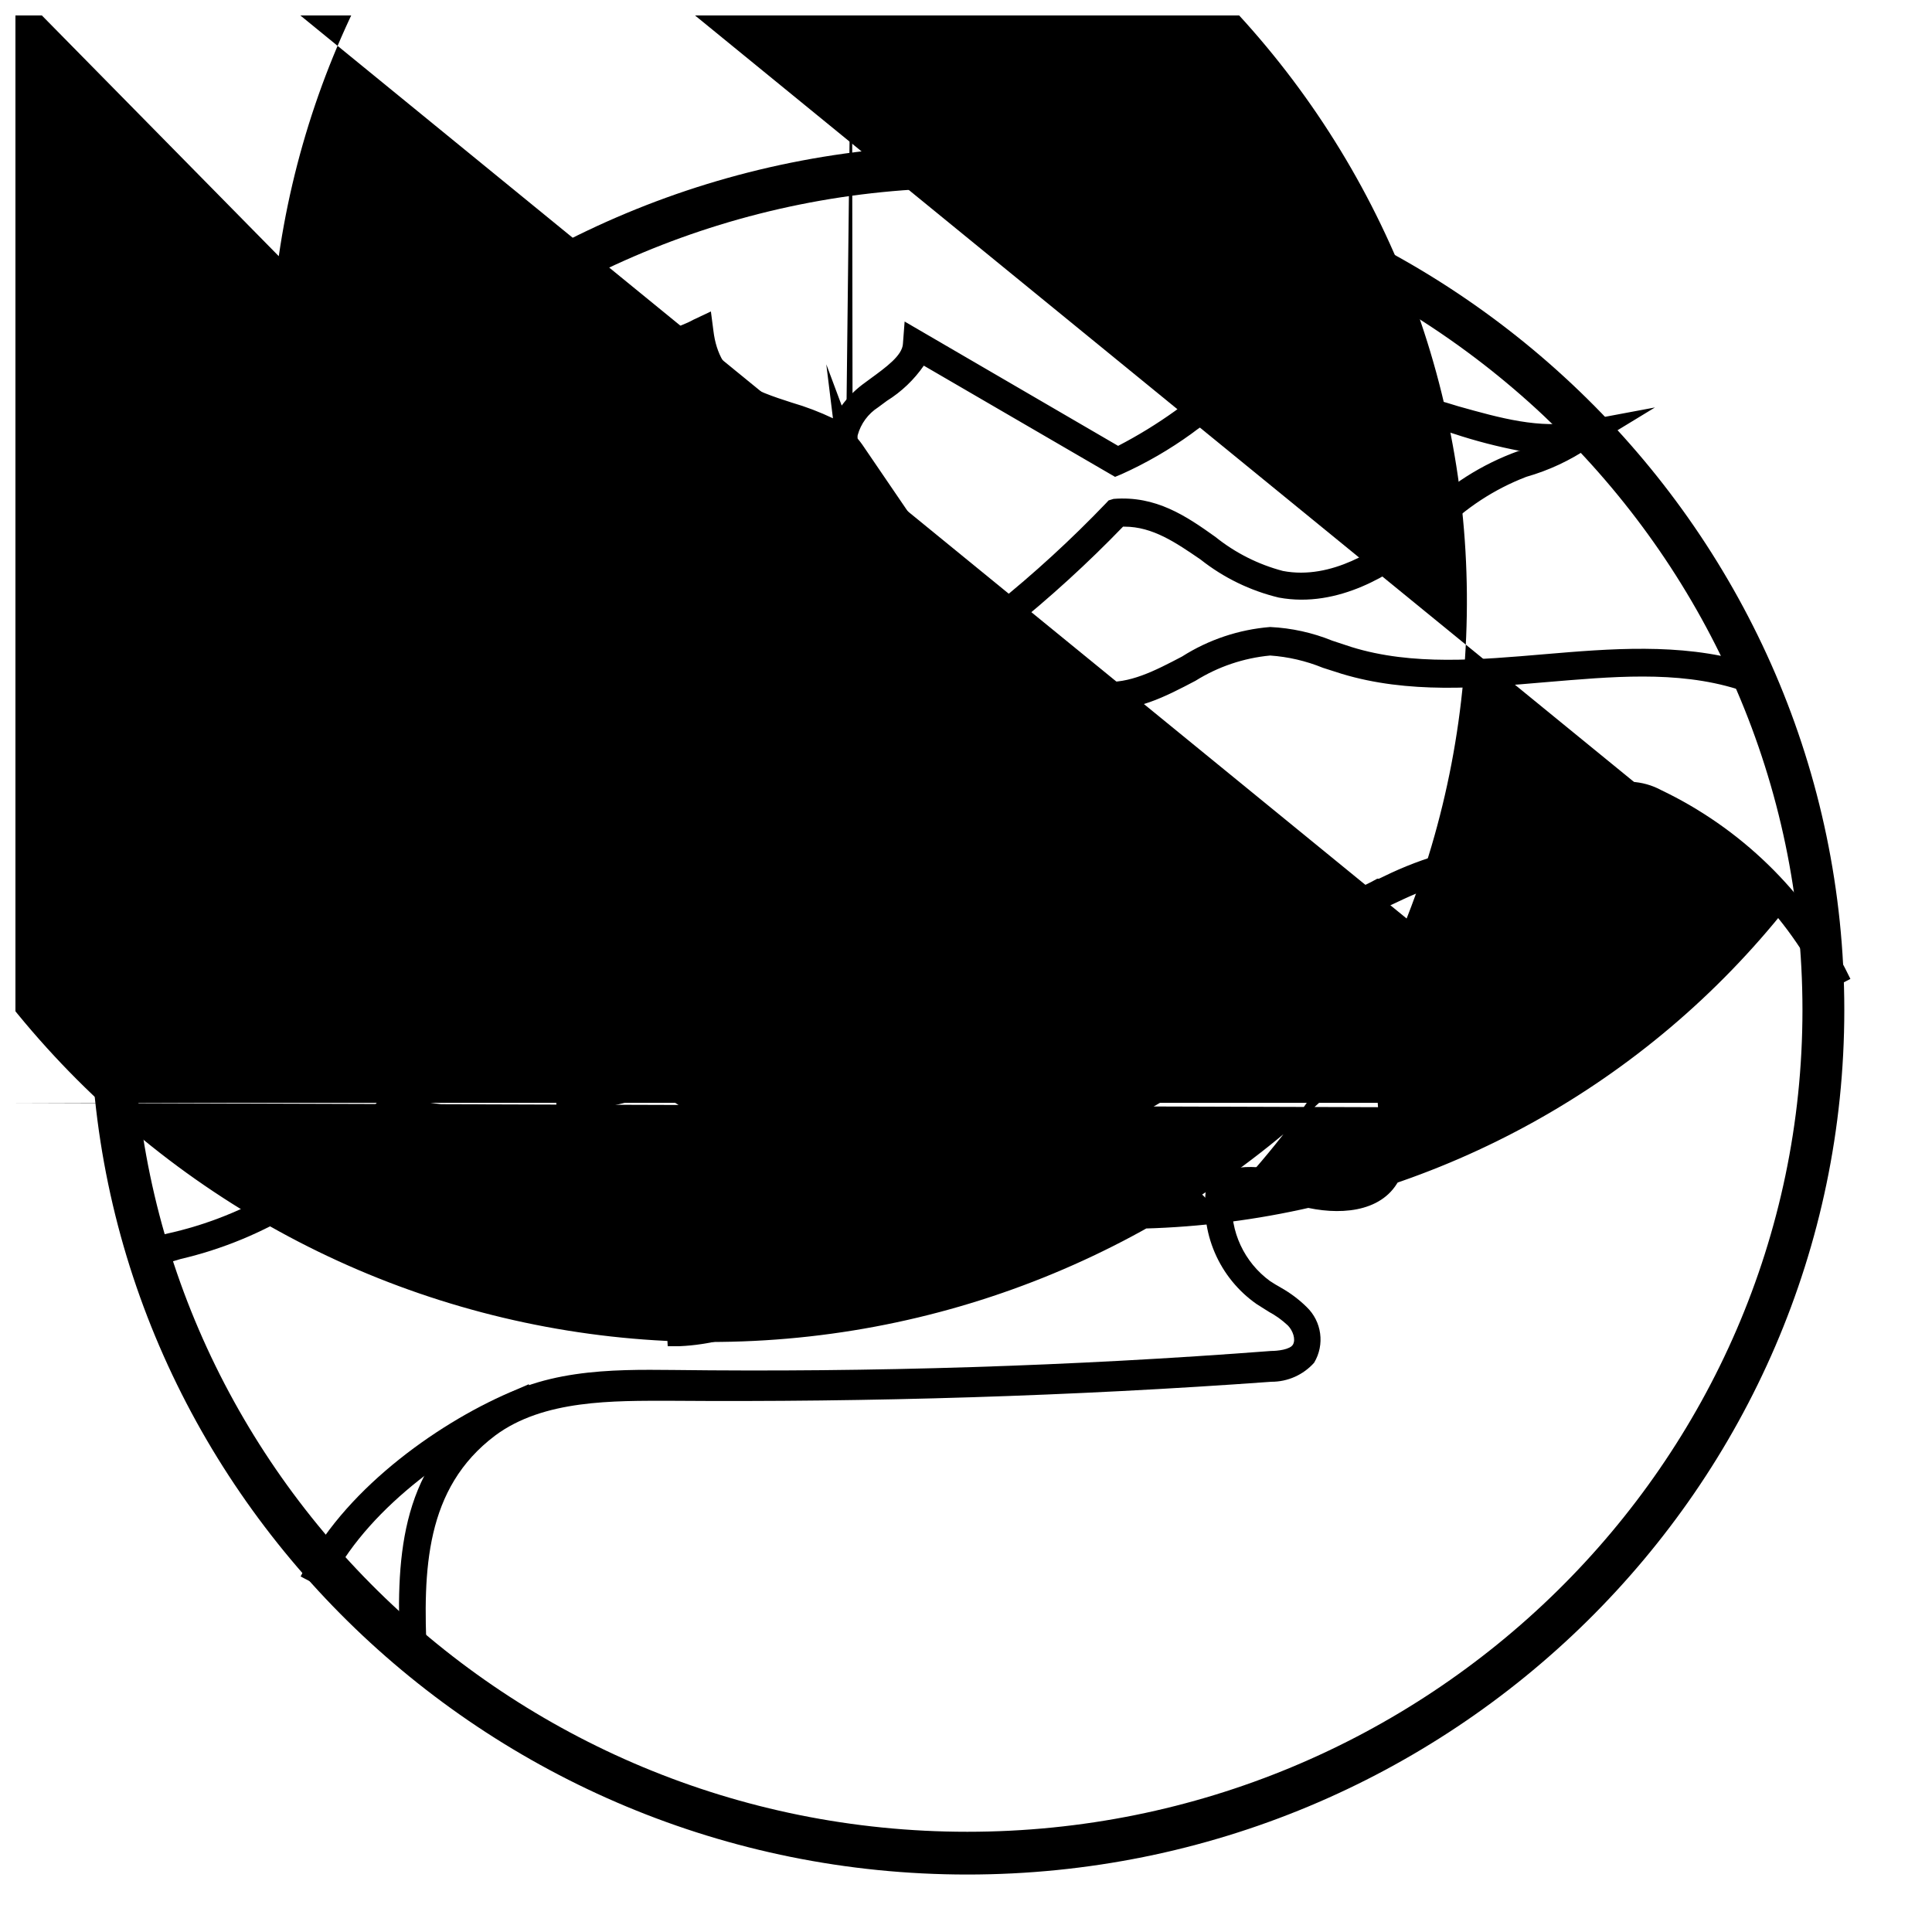 <?xml version="1.0" encoding="UTF-8"?>
<!-- Uploaded to: ICON Repo, www.iconrepo.com, Generator: ICON Repo Mixer Tools -->
<svg width="800px" height="800px" version="1.1" viewBox="144 144 512 512" xmlns="http://www.w3.org/2000/svg">
 <defs>
  <clipPath id="b">
   <path d="m172 148.09h205v243.91h-205z"/>
  </clipPath>
  <clipPath id="a">
   <path d="m148.09 148.09h482.91v435.91h-482.91z"/>
  </clipPath>
 </defs>
 <path d="m400.35 637.64c-126.3 0-229.23-101.62-229.23-226.01s102.93-226.01 229.23-226.01c126.3 0 229.29 101.36 229.29 226.01 0 124.64-102.88 226.01-229.29 226.01zm0-446.98c-123.64 0-224.2 99.098-224.2 220.97 0 121.87 100.76 220.97 224.2 220.97 123.43-0.004 224.25-99.152 224.25-220.97 0-121.82-100.61-220.97-224.25-220.97z"/>
 <path d="m400.35 640.16c-127.82 0-231.75-102.52-231.75-228.53 0-126 103.94-228.28 231.75-228.28 127.82 0 231.75 102.48 231.75 228.53 0 126.05-103.94 228.28-231.75 228.28zm-226.71-228.53c0 123.23 101.72 223.49 226.71 223.49 125 0 226.71-100.26 226.71-223.49 0 123.23-101.72 223.49-226.71 223.49-125 0-226.71-100.26-226.71-223.49zm226.71-218.2c-122.22 0-221.68 97.992-221.68 218.45s99.453 218.45 221.68 218.45c122.22 0 221.68-98.043 221.68-218.45 0-120.41-99.402-218.45-221.68-218.45z"/>
 <path d="m400.35 638.25c-126.76 0-229.89-101.67-229.89-226.71s103.13-226.71 229.89-226.71c126.76 0 229.89 101.82 229.89 226.82 0 125-103.13 226.61-229.89 226.61zm0-452.02c-125.95 0-228.63 101.11-228.63 225.41 0 124.29 102.57 225.15 228.63 225.15 126.05 0 228.63-100.76 228.63-225.15s-102.57-225.41-228.63-225.41zm0 446.98c-123.99 0-224.85-99.402-224.85-221.68 0-122.27 100.76-221.68 224.85-221.68 124.09 0 224.85 99.402 224.85 221.68 0 122.27-100.86 221.68-224.85 221.68zm0-441.94c-123.28 0-223.59 98.848-223.59 220.37s100.31 220.11 223.59 220.11 223.59-98.645 223.59-220.11-100.31-220.37-223.59-220.37z"/>
 <path d="m400.35 640.77c-128.12 0-232.41-102.78-232.41-229.13s104.29-229.18 232.41-229.18c128.12 0 232.41 102.78 232.41 229.18s-104.24 229.13-232.41 229.13zm0-446.98c-121.87 0-221.07 97.738-221.07 217.85s99.199 217.8 221.07 217.8c121.87 0 221.32-97.688 221.32-217.8s-99.402-217.85-221.32-217.85z"/>
 <path d="m203.21 391.03c-10.34-0.5-20.539-2.609-30.23-6.246l0.305-1.211c9.535 3.652 19.578 5.793 29.773 6.348 10.164 0.398 20.031-3.473 27.207-10.68l0.301-0.301h0.352l0.004-0.004c43.02 13.344 89.73 7.176 127.82-16.875l0.605-0.402 0.301 0.656c1.812 3.578 5.844 4.637 10.078 5.742h-0.004c1.918 0.465 3.801 1.051 5.644 1.762l-0.504 1.16c-1.66-0.688-3.359-1.277-5.09-1.766-4.133-0.477-7.914-2.555-10.527-5.793-38.184 23.898-84.867 30.023-127.92 16.777-7.453 7.371-17.641 11.301-28.113 10.832z"/>
 <path d="m203.21 393.55c-10.602-0.488-21.059-2.648-30.984-6.398l-2.418-0.754 1.965-5.996 2.418 0.754c9.297 3.527 19.09 5.582 29.02 6.098 9.535 0.359 18.781-3.297 25.492-10.078l1.109-1.211h1.812v0.004c42.371 13.211 88.406 7.188 125.95-16.477l2.973-1.863 1.562 3.074c1.309 2.621 4.586 3.477 8.414 4.484v-0.004c2.059 0.465 4.082 1.086 6.043 1.867l2.316 1.008-2.469 5.793-2.316-1.008c-1.641-0.637-3.324-1.16-5.035-1.562-3.891-0.684-7.519-2.426-10.48-5.039-38.027 23.008-83.988 28.934-126.61 16.324-7.801 7.25-18.117 11.188-28.766 10.984z"/>
 <g clip-path="url(#b)">
  <path d="m203.21 391.64c-10.34-0.492-20.539-2.602-30.23-6.25h-0.605l0.754-2.418h0.609c9.484 3.606 19.484 5.684 29.625 6.148 10.039 0.43 19.797-3.371 26.902-10.48l0.555-0.605h0.754c42.84 13.285 89.348 7.133 127.26-16.824l1.211-0.707 0.605 1.211c1.715 3.375 5.594 4.383 9.672 5.441v-0.004c1.965 0.438 3.887 1.047 5.742 1.816h0.555l-0.957 2.367h-0.605c-1.844-0.645-3.727-1.168-5.641-1.562-4.086-0.496-7.848-2.465-10.582-5.543-38.148 23.629-84.621 29.703-127.56 16.676-7.523 7.219-17.645 11.086-28.062 10.734zm-29.574-7.258c9.438 3.512 19.363 5.535 29.422 5.996v0.656-0.656c-10.059-0.461-19.984-2.484-29.422-5.996zm29.574 5.996m27.66-10.883m142.43-10.078 1.359 0.504zm-6.297-1.715 2.672 0.707h0.402l-0.305-242.28zm-7.809-5.391-6.195 3.777 5.644-3.375 0.504-0.352 0.25 0.402z"/>
 </g>
 <path d="m203.21 394.16c-10.672-0.461-21.199-2.621-31.188-6.398l-2.973-0.957 2.168-6.953 3.023 0.957c9.223 3.527 18.953 5.57 28.816 6.043 9.375 0.457 18.508-3.031 25.191-9.621l1.613-1.812 2.316 0.754c42.125 12.875 87.773 6.731 125-16.828l3.578-2.215 1.863 3.727c1.16 2.316 4.332 3.176 8.012 4.082h-0.004c2.082 0.488 4.121 1.145 6.098 1.965l2.922 1.211-2.973 6.953-2.871-1.211c-1.641-0.645-3.324-1.164-5.039-1.562-3.836-0.668-7.441-2.297-10.48-4.734-38.016 22.781-83.816 28.66-126.36 16.223-7.922 6.949-18.176 10.656-28.715 10.379z"/>
 <path d="m253.09 582.43c-1.16-24.031-0.453-46.855 19.852-62.121 14.008-10.48 33.504-10.078 49.223-10.078 52.801 0.605 106.15-1.008 158.8-5.039v0.004c2.988 0.207 5.922-0.875 8.062-2.973 1.621-3.051 0.957-6.812-1.613-9.121-1.738-1.629-3.688-3.016-5.793-4.129-1.059-0.656-2.117-1.258-3.125-1.965-4.394-3.078-7.84-7.32-9.953-12.254-2.109-4.934-2.797-10.355-1.988-15.66v-0.148c6.348-3.879 14.309-1.762 21.363 0l2.066 0.555c7.707 2.016 17.129 1.812 20.605-4.684v-0.004c1.16-2.629 1.68-5.496 1.512-8.363v-9.219c-0.68-9.98 0.172-20.004 2.516-29.727 7.152-23.73 30.23-37.938 53.555-50.383l0.004 0.004c2.434-1.609 5.246-2.566 8.16-2.773 2.258 0.148 4.457 0.785 6.449 1.867 20.309 9.75 36.895 25.84 47.258 45.844l-1.109 0.555c-10.215-19.797-26.613-35.719-46.703-45.34-1.816-0.992-3.832-1.559-5.894-1.664-2.59 0.215-5.086 1.082-7.254 2.519-22.977 12.344-46.102 26.398-53.203 49.676-2.309 9.59-3.141 19.477-2.469 29.32v9.27c0.23 3.082-0.27 6.172-1.461 9.02-3.828 7.106-13.855 7.406-22.016 5.039l-2.117-0.555c-7.004-1.863-14.258-3.777-20.152-0.402-0.703 5.031-0.004 10.16 2.023 14.816 2.027 4.66 5.301 8.668 9.465 11.582 0.984 0.695 2.012 1.336 3.07 1.914 2.191 1.203 4.223 2.676 6.047 4.383 3.004 2.738 3.715 7.191 1.715 10.73-2.356 2.422-5.648 3.695-9.02 3.477-52.598 3.828-105.8 5.492-158.85 5.039-15.566 0-34.812-0.402-48.465 10.078-19.75 14.508-20.406 37.18-19.297 60.809z"/>
 <path d="m250.67 585.05v-2.519c-1.16-24.738-0.453-48.215 20.859-64.234 14.711-11.035 34.66-10.781 50.785-10.578 52.648 0.605 105.8-1.008 158.55-5.039 2.621 0 5.039-0.555 6.246-1.914 1.211-1.359 0-4.281-1.41-5.894h-0.004c-1.504-1.461-3.199-2.715-5.035-3.731-1.109-0.656-2.215-1.309-3.273-2.066h-0.004c-4.762-3.336-8.5-7.926-10.805-13.266-2.305-5.336-3.082-11.207-2.242-16.961v-1.16l1.059-0.906c7.457-4.535 16.324-2.215 23.426-0.352l2.168 0.605c6.449 1.664 15.113 1.762 17.734-3.426h-0.004c0.938-2.301 1.348-4.777 1.211-7.258v-8.816c-0.707-10.336 0.191-20.719 2.672-30.781 7.406-24.688 31.086-39.195 54.715-51.941h-0.004c2.731-1.73 5.848-2.75 9.07-2.973 2.68 0.113 5.301 0.836 7.656 2.113 20.809 9.984 37.805 26.465 48.418 46.957l1.109 2.215-5.594 2.922-1.262-2.266c-9.949-19.211-25.859-34.676-45.34-44.082-1.555-0.855-3.273-1.371-5.039-1.512-2.195 0.234-4.305 0.996-6.148 2.215-22.52 12.09-44.988 25.797-51.742 48.215h0.004c-2.297 9.305-3.164 18.902-2.57 28.465v9.32c0.172 3.469-0.5 6.93-1.965 10.078-4.484 8.363-15.77 8.867-24.836 6.551l-2.168-0.555c-5.414-2.231-11.406-2.652-17.078-1.211-0.363 4.406 0.445 8.832 2.336 12.832 1.895 3.996 4.805 7.426 8.445 9.941 0.957 0.656 1.965 1.258 2.922 1.812 2.398 1.277 4.606 2.887 6.547 4.785 3.879 3.617 4.719 9.445 2.016 14.008-2.809 2.996-6.777 4.633-10.883 4.484-52.75 3.828-106.3 5.492-159.1 5.039-15.113 0-33.906-0.402-46.906 9.32-18.844 14.156-19.445 35.922-18.34 58.895v2.519z"/>
 <g clip-path="url(#a)">
  <path d="m252.48 583.08v-0.656c-1.109-24.184-0.453-47.207 20.152-62.625 14.207-10.629 33.855-10.43 49.625-10.078 52.699 0.656 106.15-1.008 158.75-5.039v0.008c2.805 0.191 5.562-0.793 7.606-2.723 1.477-2.797 0.828-6.242-1.559-8.312-1.703-1.578-3.598-2.934-5.644-4.031l-3.176-2.016c-4.488-3.144-8.016-7.477-10.176-12.516-2.164-5.035-2.879-10.578-2.066-16v-0.605l0.504-0.301c6.551-3.981 14.609-1.863 21.715 0l2.168 0.555c7.457 1.914 16.574 1.812 20.152-4.383 1.109-2.535 1.59-5.301 1.41-8.062v-8.918-0.301c-0.699-10.043 0.148-20.137 2.519-29.926 7.203-23.93 30.582-38.238 53.855-50.785 2.41-1.535 5.16-2.453 8.012-2.668 2.398 0.16 4.734 0.832 6.852 1.965 20.406 9.824 37.074 25.996 47.508 46.098l0.301 0.555-2.215 1.16-0.301-0.555c-10.172-19.641-26.457-35.434-46.402-44.992-1.773-0.961-3.731-1.543-5.742-1.711-2.519 0.219-4.945 1.066-7.055 2.469-22.824 12.293-45.695 26.25-52.648 49.324v-0.004c-2.289 9.527-3.106 19.348-2.418 29.121v0.301 8.969c0.215 3.188-0.371 6.375-1.711 9.27-3.981 7.457-14.359 7.758-22.723 5.594l-2.117-0.555c-6.801-1.762-13.805-3.629-19.348-0.605h0.004c-0.645 4.879 0.066 9.84 2.047 14.344 1.98 4.504 5.156 8.379 9.188 11.199 0.957 0.656 1.914 1.211 3.023 1.863v0.004c2.231 1.223 4.297 2.731 6.144 4.481 3.246 2.91 4.059 7.668 1.965 11.488-2.469 2.59-5.949 3.973-9.52 3.777-52.699 3.828-106.15 5.441-158.9 5.039-15.418 0-34.613-0.402-48.113 9.723-19.547 14.711-20.152 37.031-19.094 60.457v0.605zm12.141-53.855c-11.438 14.309-11.84 33-10.73 52.547-1.109-19.547-0.707-38.238 10.73-52.547zm50.984-18.391c-10.035-0.344-20.066 0.879-29.723 3.629 11.805-3.129 24.031-4.356 36.223-3.629zm168.73-5.039c-1.109 0-2.266 0.301-3.375 0.402l-16.426 1.109 16.426-1.512h3.375zm5.039-2.871c-0.613 0.809-1.406 1.465-2.316 1.914 0.91-0.449 1.703-1.105 2.316-1.914zm-2.016-10.078h0.301v0.004c2.09 1.895 3.203 4.641 3.023 7.457 0.285-2.777-0.695-5.535-2.668-7.508zm-20.758-28.215-339.27-344.75c0.273 8.922 4.734 17.195 12.043 22.32l3.074 1.914 2.672 1.613-2.672-1.613c-1.109-0.656-2.117-1.258-3.074-1.914 28.273-28.738 63.613-49.527 102.46-60.277 38.855-10.75 79.855-11.086 118.88-0.969 39.023 10.117 74.699 30.328 103.44 58.602 43.418 42.719 68.09 100.93 68.586 161.84 0.496 60.906-23.223 119.52-65.941 162.94zm23.176-4.281 0.906 0.105h-0.754zm-4.133-1.406 2.168 0.555h0.504-0.504zm27.207-13.098v0.555-0.004c0.086 2.328-0.184 4.656-0.805 6.902 0.621-2.246 0.891-4.574 0.805-6.902 0 0 0.152-0.352 0.152-0.555zm0-9.574v1.16 5.039-5.039l-364.76-1.16zm10.078-43.832-364.76-297.75c-3.316 4.59-5.852 9.699-7.508 15.113-40.488 48.141-60.191 110.39-54.777 173.07 5.414 62.672 35.504 120.62 83.645 161.11 48.145 40.488 110.4 60.191 173.07 54.777 62.672-5.414 120.62-35.504 161.11-83.645 0.375-2.59 0.93-5.148 1.664-7.66 1.688-5.371 4.223-10.438 7.508-15.012zm94.715-8.062-364.76-297.75c4.438 5.394 8.305 11.238 11.535 17.434-37.172 46.832-54.219 106.51-47.387 165.91 6.832 59.402 36.98 113.66 83.812 150.83 46.836 37.176 106.52 54.219 165.92 47.387 59.402-6.828 113.66-36.977 150.83-83.812zm-41.312-29.422c2.191 0.176 4.32 0.809 6.246 1.863 6.184 2.957 12.055 6.516 17.535 10.633-5.481-4.117-11.352-7.676-17.535-10.633-1.934-1.039-4.059-1.676-6.246-1.863zm-6.297 1.914-1.309 0.707c-5.039 2.57-9.574 5.039-14.207 8.012 4.637-2.82 9.422-5.441 14.207-8.012z"/>
 </g>
 <path d="m250.07 585.7v-3.125c-1.16-24.938-0.402-48.617 21.109-64.789 15.113-11.133 35.266-10.883 51.188-10.73 52.445 0.656 105.8-1.008 158.5-5.039 1.664 0 5.039-0.352 5.793-1.715 0.754-1.359 0-3.629-1.359-5.039l-0.004 0.004c-1.512-1.426-3.207-2.644-5.039-3.629l-3.273-2.066c-4.883-3.426-8.711-8.145-11.062-13.625-2.348-5.481-3.125-11.512-2.238-17.406v-1.715l1.512-0.957c7.457-4.535 16.426-2.168 23.629-0.25l2.215 0.605c6.195 1.562 14.41 1.715 17.027-3.125h0.004c0.91-2.199 1.289-4.582 1.109-6.953v-8.816c-0.734-10.406 0.168-20.859 2.668-30.984 7.457-24.887 31.285-39.5 55.016-52.297 2.863-1.742 6.125-2.731 9.473-2.871 2.769 0.141 5.473 0.898 7.91 2.215 20.941 10.023 38.043 26.594 48.719 47.207l1.41 2.82-6.699 3.477-1.461-2.82c-9.93-19.164-25.852-34.559-45.344-43.832-1.434-0.793-3.008-1.309-4.637-1.508-2.074 0.254-4.059 0.996-5.793 2.164-22.371 12.043-44.789 25.695-51.438 47.812-2.219 9.281-3 18.848-2.32 28.363v9.32c0.215 3.609-0.477 7.211-2.016 10.48-4.684 8.715-16.273 9.219-25.594 6.852l-2.117-0.555h0.004c-5.219-2.07-10.938-2.543-16.426-1.359-0.629 8.496 3.184 16.711 10.078 21.715 0.906 0.605 1.863 1.16 2.922 1.762 2.441 1.383 4.695 3.074 6.699 5.039 4.062 3.856 4.898 10.012 2.016 14.812-2.883 3.223-7.012 5.059-11.336 5.039-52.699 3.828-106.25 5.441-159.15 5.039-15.113 0-33.703-0.352-46.551 9.219-18.539 13.957-19.145 35.57-18.086 58.391v3.125z"/>
 <path d="m203.51 343.47c-4.356 0.066-8.605-1.316-12.09-3.93l0.754-1.008c8.16 6.246 19.547 2.672 24.031 0.855 3.223-1.309 6.449-2.922 9.523-4.535 4.449-2.516 9.141-4.574 14.008-6.144 11.285-3.223 23.074-1.16 34.512 0.805h-0.004c7.289 1.461 14.688 2.305 22.117 2.519 7.434-0.23 14.832-1.09 22.117-2.57 11.488-2.168 23.328-4.383 34.711-1.258l4.082 1.309h0.004c2.449 0.902 4.981 1.574 7.555 2.016 6.621 0.234 13.195-1.168 19.145-4.082 2.266-0.906 4.637-1.812 7.004-2.57 10.598-3.371 21.957-3.527 32.648-0.453l3.426 1.109c2.828 1.062 5.769 1.805 8.766 2.219 8.062 0.805 15.113-2.973 22.973-7.004 6.566-4.191 14.051-6.734 21.816-7.406 5.273 0.301 10.465 1.457 15.363 3.426 1.645 0.605 3.324 1.16 5.039 1.664 16.828 5.039 34.914 3.578 52.445 2.066s35.266-3.023 52.395 2.016l-0.352 1.211c-16.676-5.039-34.613-3.426-51.941-1.965-17.332 1.461-35.871 3.074-52.898-2.117l-5.039-1.664v-0.004c-4.816-1.957-9.922-3.098-15.113-3.375-7.512 0.688-14.746 3.156-21.109 7.207-7.457 3.93-15.113 8.012-23.629 7.152-3.098-0.422-6.137-1.18-9.07-2.266l-3.375-1.109c-10.449-3.019-21.559-2.898-31.941 0.352-2.266 0.707-4.637 1.664-6.902 2.519-6.141 2.988-12.922 4.422-19.75 4.184-2.66-0.445-5.273-1.137-7.809-2.066l-4.031-1.309c-11.082-3.074-22.27-0.957-34.16 1.309h0.004c-7.344 1.582-14.812 2.543-22.32 2.871-7.516-0.199-15-1.059-22.367-2.57-11.789-2.016-22.922-3.93-33.906-0.805-4.777 1.586-9.398 3.609-13.805 6.047-3.125 1.699-6.336 3.227-9.625 4.582-4.184 1.75-8.664 2.688-13.199 2.773z"/>
 <path d="m203.51 345.99c-4.887 0.148-9.68-1.363-13.602-4.281l-2.016-1.512 3.828-5.039 2.016 1.562c7.106 5.441 17.434 2.168 21.512 0.504 3.176-1.258 6.297-2.922 9.32-4.484 4.621-2.562 9.48-4.672 14.512-6.297 11.789-3.426 23.879-1.309 35.57 0.707 7.141 1.418 14.387 2.262 21.664 2.519 7.269-0.32 14.5-1.266 21.613-2.824 11.84-2.215 23.98-4.535 35.922-1.211 1.41 0.402 2.82 0.855 4.231 1.359v0.004c2.289 0.832 4.648 1.457 7.055 1.863 6.172 0.176 12.293-1.156 17.832-3.879 2.469-0.957 5.039-1.863 7.254-2.672v0.004c11.09-3.465 22.953-3.59 34.109-0.355l3.527 1.16c2.676 0.973 5.445 1.664 8.262 2.066 7.254 0.707 14.156-2.871 21.461-6.699v-0.004c6.945-4.371 14.844-7 23.027-7.656 5.602 0.262 11.121 1.473 16.32 3.578 1.715 0.605 3.273 1.16 5.039 1.613 16.375 5.039 34.207 3.477 51.488 2.016s35.922-3.074 53.352 2.066l2.367 0.707-1.762 6.047-2.418-0.754c-16.172-4.734-33.805-3.273-50.934-1.812-17.938 1.562-36.426 3.125-53.906-2.215l-5.039-1.613v-0.012c-4.621-1.895-9.523-3.016-14.508-3.324-7.168 0.684-14.074 3.047-20.152 6.902-7.91 4.18-15.973 8.414-25.191 7.457-3.285-0.461-6.512-1.27-9.625-2.418l-3.273-1.059c-9.895-2.844-20.402-2.719-30.227 0.352-2.266 0.707-4.586 1.613-6.801 2.469h-0.004c-6.527 3.184-13.754 4.656-21.008 4.285-2.824-0.422-5.594-1.148-8.262-2.168-1.258-0.402-2.57-0.855-3.879-1.211-10.578-2.922-21.461-0.855-33 1.309v0.004c-7.508 1.637-15.145 2.613-22.824 2.922-7.644-0.246-15.262-1.105-22.77-2.57-11.488-2.016-22.371-3.879-32.797-0.906h-0.004c-4.609 1.516-9.062 3.473-13.301 5.844-3.176 1.664-6.449 3.324-10.078 4.734h0.004c-4.422 1.809-9.133 2.801-13.906 2.922z"/>
 <path d="m203.51 344.12c-4.484 0.117-8.883-1.266-12.492-3.93l-0.504-0.352 1.562-2.016 0.504 0.352c7.91 6.047 18.992 2.57 23.375 0.754v0.004c3.231-1.316 6.391-2.797 9.473-4.434 4.508-2.512 9.25-4.59 14.156-6.199 11.387-3.273 23.277-1.211 34.711 0.754v0.004c7.137 1.453 14.387 2.297 21.664 2.519h0.355c7.391-0.289 14.738-1.234 21.965-2.82 11.586-2.168 23.527-4.434 35.266-1.258l4.133 1.309v-0.004c2.394 0.902 4.875 1.562 7.406 1.965 6.496 0.238 12.949-1.129 18.789-3.977 2.367-0.957 4.734-1.863 7.106-2.621 10.727-3.363 22.203-3.488 33-0.352l3.477 1.109v-0.004c2.797 1.059 5.703 1.801 8.664 2.219 7.809 0.805 15.113-2.973 22.52-6.953 6.625-4.203 14.156-6.777 21.969-7.508 5.383 0.289 10.68 1.48 15.668 3.527l5.039 1.613c16.727 5.039 34.762 3.578 52.195 2.066 17.434-1.512 35.57-3.023 52.648 2.016h0.605l-0.707 2.418h-0.605c-16.523-5.039-34.359-3.375-51.641-1.914-17.281 1.461-36.074 3.074-53.254-2.168l-5.039-1.613c-4.742-1.969-9.785-3.125-14.91-3.426-7.438 0.711-14.598 3.16-20.91 7.156-7.508 3.93-15.113 8.012-23.832 7.106l0.004-0.004c-3.148-0.41-6.242-1.168-9.223-2.266l-3.375-1.109c-10.316-3.008-21.293-2.887-31.539 0.352-2.316 0.707-4.637 1.613-6.902 2.519-6.266 3.043-13.191 4.481-20.152 4.184-2.703-0.418-5.356-1.129-7.906-2.117l-3.981-1.258c-10.984-3.023-22.066-0.906-33.855 1.309-7.391 1.637-14.91 2.598-22.473 2.871h-0.301c-7.445-0.223-14.863-1.066-22.168-2.519-11.688-2.066-22.773-3.981-33.605-0.855-4.734 1.547-9.309 3.555-13.652 5.996-3.176 1.613-6.398 3.273-9.723 4.637v-0.004c-4.281 1.805-8.859 2.797-13.504 2.922zm-11.184-4.582c1.332 0.93 2.789 1.656 4.332 2.164-1.543-0.508-3-1.234-4.332-2.164zm28.566-1.461c-1.461 0.707-2.922 1.41-4.434 2.016l-1.715 0.656 1.715-0.656c1.512-0.555 2.973-1.262 4.434-1.969zm93.004-7.305v-0.004c-5.777 1.152-11.645 1.809-17.535 1.965 5.887-0.16 11.75-0.801 17.535-1.914zm-81.668 1.613m0.855-0.402-0.805 0.402zm42.371-1.512c3.375 0.555 6.75 1.109 10.078 1.562-3.277-0.406-6.449-0.961-10.078-1.516zm-42.371 1.512m131.64-0.004m-10.078-2.82 2.469 0.805c1.613 0.555 3.324 1.109 5.039 1.512-1.715-0.402-3.426-0.957-5.039-1.512zm32.094-2.215-2.469 0.906-1.562 0.605 1.512-0.555zm40.91-0.605v-0.004c1.883 0.645 3.801 1.184 5.746 1.613-1.961-0.43-3.894-0.965-5.797-1.613zm-19.75-3.578h0.004c-5.66-0.008-11.285 0.859-16.68 2.566l-1.059 0.352 1.059-0.352c10.48-3.289 21.699-3.41 32.246-0.352l1.211 0.402-1.211-0.402c-5.074-1.473-10.332-2.219-15.617-2.215zm171.3-3.074c8.809-0.145 17.59 0.941 26.098 3.223-16.574-4.734-34.207-3.273-51.238-1.812 8.012-0.703 16.477-1.41 24.84-1.41zm-116.83 0-3.023 1.562-2.719 1.461 2.57-1.359zm49.473 1.762c13.391 1.586 26.918 1.586 40.305 0-13.488 1.609-27.117 1.609-40.605 0zm-15.113-3.777 2.719 0.906zm-16.121-3.727c3.211 0.086 6.398 0.609 9.469 1.559-3.066-0.965-6.254-1.492-9.469-1.559z"/>
 <path d="m203.51 346.64c-5.031 0.125-9.961-1.434-14.004-4.434l-2.519-1.914 4.586-5.793 2.519 1.863c6.902 5.289 16.93 2.066 20.957 0.453 3.125-1.258 6.195-2.871 9.219-4.434 4.613-2.648 9.473-4.84 14.512-6.551 11.992-3.477 24.133-1.309 35.871 0.707 6.988 1.414 14.082 2.238 21.207 2.469 7.356-0.281 14.672-1.211 21.867-2.769 11.84-2.266 24.133-4.586 36.223-1.211l4.231 1.359h0.004c2.258 0.828 4.582 1.449 6.953 1.867 6.098 0.164 12.148-1.152 17.633-3.832 2.469-0.957 5.039-1.863 7.254-2.672v0.004c11.203-3.492 23.188-3.613 34.461-0.355l3.578 1.16c2.625 0.961 5.344 1.652 8.109 2.066 7.055 0.707 13.906-2.871 21.109-6.648v-0.004c7.023-4.461 15.031-7.141 23.328-7.809 5.656 0.27 11.227 1.496 16.473 3.629l5.039 1.664c16.223 5.039 34.008 3.375 51.238 1.914s35.82-3.023 53.199 2.016l3.023 0.855-2.117 7.254-3.023-0.855c-16.121-5.039-33.703-3.273-50.734-1.863-17.984 1.562-36.527 3.125-54.16-2.215l-5.039-1.613 0.004-0.004c-4.434-1.801-9.129-2.891-13.902-3.223-7.031 0.66-13.812 2.957-19.801 6.699-7.961 4.18-16.02 8.414-25.191 7.457-3.375-0.402-6.691-1.215-9.875-2.418l-3.375-1.059c-9.883-2.902-20.406-2.797-30.227 0.305-2.168 0.707-4.383 1.562-6.5 2.418-6.684 3.262-14.082 4.785-21.512 4.434-2.856-0.465-5.656-1.207-8.363-2.219l-3.93-1.211c-10.379-2.922-21.211-0.855-32.695 1.309l-0.004 0.004c-7.535 1.664-15.211 2.641-22.922 2.922-7.668-0.195-15.305-1.055-22.824-2.57-11.488-1.965-22.27-3.828-32.547-0.906-4.562 1.492-8.969 3.434-13.148 5.793-3.324 1.664-6.551 3.375-10.078 4.734l0.004 0.004c-4.465 1.934-9.246 3.027-14.109 3.223z"/>
 <path d="m191.02 474.81-0.301-1.211-0.004 0.004c22.098-5.258 41.77-17.828 55.824-35.672l0.25-0.301h0.355c27.324 4.707 54.996 7.117 82.723 7.203 27.797 0.047 55.148-7.012 79.453-20.504h0.402l0.352 0.301c8.062 6.852 18.539 10.078 33.957 11.184v1.258c-15.516-0.855-26.148-4.332-34.41-11.184v0.004c-24.387 13.461-51.797 20.5-79.652 20.453-27.691-0.078-55.328-2.453-82.625-7.102-14.25 17.84-34.09 30.371-56.324 35.566z"/>
 <path d="m189.15 477.84-1.461-6.144 2.469-0.555c21.539-5.125 40.711-17.375 54.414-34.762l0.906-1.16h1.613c27.328 4.676 55 7.051 82.723 7.106 27.375 0.074 54.312-6.863 78.242-20.152l1.562-0.906 1.715 0.906c7.961 6.801 17.984 10.078 32.848 10.934h2.519l-0.352 6.297h-2.519l-0.004-0.004c-12.312 0.098-24.355-3.637-34.457-10.68-24.406 13.152-51.68 20.074-79.402 20.152-27.336-0.012-54.621-2.34-81.566-6.953-14.57 17.684-34.531 30.105-56.828 35.367z"/>
 <path d="m190.57 475.57-0.605-2.469h0.605c21.93-5.152 41.465-17.582 55.418-35.266l0.453-0.605h0.754c27.293 4.719 54.934 7.113 82.625 7.152 27.695 0.098 54.953-6.93 79.148-20.402l0.754-0.453 0.707 0.605c7.91 6.75 18.289 10.078 33.605 11.035h0.656v2.519h-0.656c-15.469-0.906-26.098-4.332-34.41-11.082v-0.004c-24.41 13.316-51.793 20.25-79.602 20.152-27.59-0.047-55.129-2.406-82.324-7.055-14.301 17.938-34.203 30.57-56.527 35.871zm0.906-1.512c5.606-1.359 11.082-3.195 16.371-5.492-5.289 2.297-10.766 4.133-16.371 5.492zm204.65-42.219c-20.98 8.758-43.469 13.348-66.203 13.5 22.734-0.152 45.223-4.742 66.203-13.5zm-149.08 6.449c-1.109 1.41-2.215 2.769-3.426 4.133 1.109-1.258 2.168-2.519 3.223-3.828v-0.301h1.359-1.359zm170.29-8.062c8.156 3.852 17.031 5.945 26.047 6.148-9.016-0.203-17.891-2.297-26.047-6.148z"/>
 <path d="m188.65 478.59-1.715-7.356 3.074-0.707c21.395-5.106 40.445-17.281 54.059-34.562l1.359-1.715 2.117 0.301v0.004c27.172 4.695 54.695 7.07 82.27 7.106 27.262 0.055 54.078-6.883 77.891-20.152l2.367-1.359 2.066 1.762c7.508 6.348 17.434 9.574 32.145 10.43h3.125l-0.457 7.961h-3.125c-15.113-0.906-25.996-4.133-34.512-10.578l0.004-0.004c-24.406 13.016-51.641 19.816-79.301 19.801-27.207-0.125-54.355-2.519-81.164-7.156-14.625 17.652-34.617 30.035-56.93 35.27z"/>
 <path d="m377.12 330.98-0.555-0.906c23.016-14.035 44.129-30.965 62.824-50.383 9.672-0.855 16.93 4.082 24.586 9.371 5.617 4.453 12.105 7.68 19.047 9.473 14.207 2.719 27.559-6.144 34.207-11.688l5.039-4.535c6.887-6.953 15.23-12.289 24.434-15.617 4.742-1.293 9.262-3.297 13.402-5.945-10.574 0.531-21.152-1.012-31.137-4.535-8.293-2.777-16.914-4.473-25.645-5.039-3.516-0.539-6.852-1.922-9.723-4.027-2.902-2.438-6.586-3.746-10.379-3.68-9.309 2.816-18.043 7.269-25.793 13.148-5.676 4.043-11.715 7.551-18.039 10.48l-52.297-30.23c-0.855 4.637-5.543 8.062-10.078 11.336l-2.367 1.762 0.004 0.004c-3.418 2.254-5.809 5.766-6.648 9.773-0.07 0.961 0.141 1.926 0.602 2.769 0.465 0.504 0.887 1.043 1.262 1.613l2.871 4.18-3.68-3.477 0.004 0.004c-0.539-0.484-0.996-1.043-1.363-1.664-4.426-3.848-9.742-6.531-15.465-7.809-10.078-3.273-21.512-6.953-23.68-21.914l-1.613 0.754c-3.848 1.441-7.363 3.652-10.328 6.5-0.289 0.391-0.609 0.762-0.957 1.105-1.965 2.66-4.637 4.719-7.707 5.945-1.441 0.621-2.809 1.398-4.082 2.32-1.82 1.582-3.371 3.453-4.586 5.539-3.629 5.644-7.152 11.539-10.43 17.48l-0.906 1.613v-1.812h0.004c-0.559-6.965-3.231-13.59-7.66-18.992-1.336-1.656-2.785-3.223-4.332-4.688-1.461-1.512-3.023-3.074-4.383-4.734-2.801-2.977-4.566-6.773-5.039-10.832-8.441 7.066-15.047 16.074-19.246 26.25-0.402 0.855-0.707 1.762-1.059 2.621v-0.004c-1.383 4.762-3.949 9.094-7.453 12.598-2.238 1.648-4.699 2.973-7.309 3.93l-1.562 0.656 0.004-0.004c-9.188 4.055-17.375 10.074-23.984 17.633l-0.855-0.707v0.004c6.719-7.691 15.043-13.816 24.387-17.938l1.613-0.656-0.004 0.004c2.523-0.996 4.898-2.336 7.055-3.981 3.418-3.398 5.914-7.613 7.254-12.242 0.352-0.855 0.707-1.762 1.109-2.672 4.406-10.695 11.441-20.105 20.453-27.355l0.957-0.754v1.211-0.004c-0.008 4.297 1.613 8.438 4.535 11.586 1.359 1.613 2.871 3.176 4.332 4.637s3.023 3.074 4.383 4.785c4.106 5.023 6.769 11.066 7.711 17.484 3.023-5.492 6.297-10.883 9.672-16.07v-0.004c1.328-2.211 3.031-4.172 5.039-5.793 1.316-0.957 2.738-1.77 4.231-2.418 1.418-0.613 2.769-1.375 4.031-2.266 1.234-1.027 2.367-2.176 3.375-3.426l0.957-1.109c3.051-2.984 6.688-5.301 10.68-6.801l2.266-1.059 0.707-0.352v0.754c1.762 15.113 12.543 18.391 22.973 21.766h0.004c5.172 1.281 10.059 3.519 14.406 6.598-0.023-0.418-0.023-0.84 0-1.258 0.855-4.258 3.352-8.004 6.953-10.43l2.367-1.762c4.637-3.375 9.422-6.852 9.723-11.387v-0.906l53.555 31.137 0.004-0.004c6.16-2.809 12.043-6.18 17.582-10.074 7.836-5.981 16.699-10.488 26.148-13.301 4.082-0.168 8.082 1.176 11.234 3.777 2.699 2.016 5.844 3.348 9.168 3.879 8.809 0.594 17.508 2.285 25.898 5.039 11.387 3.176 22.219 6.195 33.352 4.082l2.973-0.555-2.57 1.613c-4.922 3.301-10.328 5.816-16.023 7.453-9.031 3.312-17.234 8.559-24.031 15.367-1.715 1.512-3.477 3.074-5.039 4.586-6.801 5.644-20.453 14.66-35.266 11.941-7.106-1.816-13.75-5.113-19.496-9.676-7.406-5.039-14.508-10.078-23.629-9.219-18.762 19.332-39.93 36.18-62.977 50.129z"/>
 <path d="m376.27 334.5-3.176-5.039 2.168-1.309c22.855-14.039 43.805-30.973 62.32-50.383l0.707-0.707h1.109c10.73-0.906 18.691 4.535 26.348 9.824v0.004c5.363 4.231 11.535 7.316 18.137 9.066 13.148 2.519 25.746-5.894 32.094-11.184 1.715-1.359 3.426-2.871 5.039-4.281h-0.004c7.164-7.363 15.895-13.012 25.547-16.527l3.273-1.059c-7.086-0.957-14.082-2.508-20.91-4.633-8.145-2.746-16.613-4.441-25.188-5.039-3.922-0.535-7.644-2.043-10.832-4.383-2.43-1.992-5.43-3.16-8.566-3.324-8.996 2.777-17.438 7.106-24.938 12.797-5.793 4.141-11.965 7.719-18.441 10.68l-1.16 0.453-1.309-0.504-49.879-29.02h0.004c-2.606 3.93-6.047 7.231-10.078 9.676l-2.367 1.715v-0.004c-2.789 1.828-4.801 4.629-5.641 7.859-0.102 0.414-0.102 0.848 0 1.258 0.445 0.516 0.867 1.055 1.258 1.613l15.82 23.277-20.504-19.297c-0.637-0.586-1.18-1.266-1.613-2.016-4.129-3.383-8.996-5.746-14.207-6.902-9.574-3.125-21.262-6.902-24.789-20.707-3.047 1.223-5.824 3.035-8.16 5.34l-0.957 1.059c-1.156 1.457-2.473 2.777-3.93 3.93-1.414 1.062-2.953 1.941-4.586 2.621-1.277 0.562-2.492 1.254-3.629 2.066-1.617 1.441-2.977 3.144-4.027 5.039-3.629 5.594-7.106 11.438-10.379 17.383l-5.039 8.816-0.906-10.078c-0.586-6.332-3.039-12.348-7.055-17.281-1.309-1.562-2.769-3.074-4.18-4.484-1.41-1.41-3.176-3.223-4.535-5.039-1.953-2.254-3.473-4.852-4.484-7.656-6.543 6.34-11.691 13.977-15.113 22.418l-1.059 2.621c-1.555 5.188-4.414 9.891-8.312 13.652-2.41 1.828-5.074 3.285-7.91 4.332l-1.562 0.656c-8.793 4.047-16.57 10-22.773 17.434l-1.664 1.914-4.637-3.981 1.664-1.914h0.004c6.914-8 15.52-14.367 25.191-18.641l1.613-0.656h-0.004c2.293-0.812 4.449-1.969 6.398-3.426 3.066-3.137 5.316-6.977 6.551-11.184l1.059-2.719v-0.004c4.602-11.086 11.91-20.836 21.262-28.363l5.039-4.281-0.25 6.801h-0.004c0.125 3.562 1.559 6.953 4.031 9.52 1.297 1.566 2.676 3.062 4.129 4.484 1.613 1.664 3.176 3.223 4.586 5.039 3.051 3.582 5.406 7.699 6.953 12.141 2.168-3.629 4.332-7.203 6.602-10.629h-0.004c1.418-2.441 3.238-4.625 5.391-6.449 1.469-1.047 3.039-1.941 4.688-2.672 1.258-0.547 2.457-1.223 3.578-2.012 1.102-0.895 2.098-1.906 2.969-3.023l1.059-1.16c3.246-3.25 7.144-5.777 11.438-7.406l6.144-2.922 0.504 4.231c1.613 13.301 11.184 16.426 21.312 19.699 4.019 1.145 7.918 2.68 11.641 4.586 1.586-3.769 4.184-7.031 7.504-9.422 0.742-0.609 1.516-1.184 2.32-1.711 4.231-3.125 8.516-6.246 8.766-9.621l0.352-5.039 55.922 32.496v-0.004c5.574-2.715 10.914-5.883 15.973-9.469 8.121-6.188 17.309-10.832 27.105-13.703 4.707-0.332 9.367 1.125 13.047 4.078 2.328 1.773 5.035 2.981 7.91 3.527 8.992 0.57 17.879 2.266 26.449 5.039 11.184 3.176 21.664 6.098 32.293 4.082l16.574-3.125-14.41 8.766h0.004c-5.098 3.449-10.707 6.066-16.625 7.758-8.684 3.211-16.559 8.285-23.074 14.863-1.715 1.512-3.527 3.125-5.34 4.586-7.152 5.945-21.512 15.469-37.18 12.496l-0.004-0.004c-7.461-1.855-14.434-5.289-20.453-10.074-6.801-4.684-13.352-9.07-21.059-8.816-18.715 19.379-39.805 36.305-62.777 50.379z"/>
 <path d="m376.93 331.83-1.258-2.016 0.555-0.301h-0.004c22.984-14.047 44.066-31 62.723-50.43l0.352-0.301h0.453c10.078-0.855 17.18 4.18 25.191 9.523l0.004-0.004c5.559 4.402 11.977 7.594 18.84 9.371 13.906 2.672 27.055-6.098 33.656-11.586l5.039-4.332-0.004-0.004c6.945-7.016 15.359-12.402 24.637-15.77 3.805-1.023 7.461-2.531 10.883-4.484-9.719-0.008-19.371-1.625-28.566-4.785-8.25-2.746-16.816-4.438-25.492-5.039-3.664-0.465-7.137-1.891-10.074-4.129-2.844-2.324-6.406-3.586-10.078-3.578-9.234 2.789-17.887 7.227-25.543 13.098-5.633 4.012-11.641 7.469-17.934 10.328h-1.059l-51.539-30.23v0.004c-2.148 4.57-5.672 8.359-10.078 10.832l-2.367 1.762c-3.266 2.141-5.578 5.465-6.449 9.27-0.051 0.859 0.141 1.715 0.555 2.469 0.402 0.453 0.855 1.008 1.258 1.562l6.047 8.969-7.91-7.254c-0.586-0.52-1.078-1.133-1.461-1.816-4.356-3.688-9.543-6.262-15.113-7.504-10.078-3.273-21.512-6.953-24.031-21.613l-0.855 0.402h-0.004c-3.754 1.43-7.184 3.606-10.074 6.398l-0.957 1.059c-1.066 1.359-2.281 2.594-3.629 3.676-1.352 0.977-2.805 1.805-4.332 2.469-3.637 1.406-6.617 4.121-8.363 7.609-3.68 5.594-7.152 11.488-10.48 17.48l-1.812 3.375-0.352-3.879c-0.648-6.703-3.258-13.062-7.508-18.289-1.359-1.664-3.023-3.273-4.332-4.586-1.309-1.309-3.023-3.125-4.434-4.785-2.574-2.832-4.316-6.316-5.039-10.074-7.941 6.867-14.168 15.492-18.188 25.191l-1.059 2.672v-0.004c-1.402 4.91-4.078 9.359-7.758 12.898-2.273 1.719-4.785 3.094-7.457 4.082l-1.562 0.656v-0.004c-9.121 3.969-17.234 9.945-23.727 17.484l-0.453 0.453-1.762-1.512 0.402-0.504h-0.004c6.762-7.769 15.156-13.945 24.586-18.086l1.613-0.707c2.449-0.891 4.758-2.129 6.852-3.676 3.332-3.32 5.777-7.43 7.106-11.941v-0.402l0.906-2.316v-0.004c4.469-10.797 11.594-20.293 20.707-27.605l2.016-1.613v2.57c0.062 4.039 1.645 7.906 4.434 10.832 1.348 1.613 2.777 3.16 4.281 4.633 1.562 1.562 3.074 3.125 4.434 5.039 3.875 4.562 6.559 10.016 7.809 15.871 2.82-5.039 5.793-10.078 8.867-14.559v-0.004c1.297-2.273 3.004-4.293 5.039-5.945 1.352-0.973 2.805-1.801 4.332-2.469 1.391-0.586 2.707-1.328 3.93-2.215 1.215-0.98 2.312-2.098 3.273-3.324l1.008-1.109c3.094-3.039 6.781-5.406 10.832-6.953h0.301l1.965-0.957 1.512-0.707v1.664c1.715 14.508 12.344 17.938 22.57 21.211h0.004c4.809 1.152 9.414 3.039 13.652 5.594 0.883-4.488 3.508-8.438 7.305-10.984l2.316-1.715c4.586-3.324 9.219-6.75 9.523-10.984v-1.863l54.309 31.59c5.984-2.844 11.699-6.215 17.082-10.074 7.934-6.074 16.914-10.633 26.5-13.453 4.223-0.25 8.387 1.117 11.637 3.828 2.594 1.984 5.641 3.285 8.867 3.781 8.84 0.605 17.57 2.297 25.996 5.035 11.387 3.223 22.117 6.246 33.152 4.133l6.348-1.211-5.543 3.375v0.004c-4.934 3.363-10.379 5.914-16.121 7.555-8.941 3.231-17.062 8.391-23.781 15.113-1.762 1.512-3.527 3.074-5.34 4.535-6.902 5.742-20.707 14.863-35.621 12.09l0.004 0.004c-7.207-1.809-13.941-5.141-19.75-9.773-7.254-5.039-14.207-9.773-22.973-9.117v-0.004c-18.73 19.422-39.879 36.352-62.926 50.383zm-9.02-70.031v-0.352z"/>
 <path d="m376.02 335.31-3.777-6.348 2.672-1.613c22.816-13.91 43.734-30.727 62.219-50.027l0.656-0.707 1.309-0.402c11.234-0.906 19.246 4.535 27.004 10.078 5.262 4.231 11.355 7.301 17.887 9.02 12.898 2.469 25.191-5.844 31.59-11.035 1.715-1.41 3.426-2.871 5.039-4.332h-0.004c7.273-7.32 16.086-12.934 25.797-16.426h0.504c-5.988-1.137-11.898-2.668-17.684-4.582-8.16-2.703-16.621-4.394-25.191-5.039-4.09-0.48-7.981-2.027-11.285-4.484-2.32-1.867-5.144-3.008-8.113-3.273-8.984 2.766-17.41 7.098-24.887 12.797-5.797 4.195-12.012 7.793-18.539 10.73l-1.715 0.707-1.562-0.906-49.121-28.566v-0.004c-2.586 3.742-5.914 6.914-9.773 9.32l-2.316 1.715c-2.668 1.711-4.606 4.348-5.441 7.406-0.051 0.301-0.051 0.605 0 0.906 0.402 0.453 0.805 1.008 1.211 1.562l19.094 28.012-24.688-23.227c-0.688-0.637-1.277-1.367-1.762-2.168-4.055-3.199-8.77-5.457-13.805-6.598-9.574-3.074-21.262-6.852-25.191-20.402v-0.004c-2.75 1.172-5.234 2.887-7.305 5.039l-0.707 0.805c-1.254 1.574-2.672 3.012-4.231 4.285-1.48 1.07-3.066 1.984-4.738 2.719-1.238 0.527-2.422 1.188-3.523 1.965-1.539 1.352-2.832 2.953-3.832 4.738-3.629 5.543-7.106 11.387-10.379 17.332l-5.844 10.629-1.059-12.09v-0.004c-0.578-6.207-3-12.102-6.949-16.926-1.309-1.562-2.871-3.125-4.082-4.383-1.211-1.258-3.223-3.273-4.637-5.039-1.77-2.078-3.199-4.426-4.231-6.953-6.129 6.117-10.977 13.398-14.258 21.41l-1.008 2.621c-1.582 5.312-4.516 10.121-8.516 13.957-2.441 1.844-5.141 3.32-8.008 4.383l-1.562 0.656v-0.004c-8.695 3.848-16.449 9.535-22.723 16.68l-2.066 2.367-5.594-4.785 2.066-2.418v-0.004c7.008-8.055 15.715-14.457 25.496-18.738l1.613-0.707h-0.004c2.242-0.793 4.363-1.898 6.297-3.273 2.949-3.086 5.109-6.836 6.301-10.934l1.109-2.769-0.004-0.004c4.617-11.188 11.98-21.031 21.414-28.613l6.348-5.039-0.301 8.16c0.09 3.414 1.457 6.664 3.828 9.121 1.309 1.562 2.769 3.074 4.082 4.434 1.309 1.359 3.273 3.273 4.684 5.039 2.715 3.371 4.859 7.168 6.348 11.234 1.914-3.273 3.93-6.449 5.945-9.523 1.438-2.516 3.312-4.75 5.543-6.602 1.477-1.07 3.062-1.98 4.734-2.719 1.234-0.539 2.418-1.199 3.527-1.965 1.055-0.871 2.019-1.852 2.871-2.922l1.008-1.16c3.344-3.297 7.32-5.883 11.688-7.606 0.762-0.305 1.504-0.656 2.219-1.059l4.684-2.215 0.656 5.039c1.512 12.898 10.883 15.922 20.859 19.145l-0.004-0.004c3.719 1.086 7.34 2.469 10.832 4.133l-1.762-14.309 4.082 10.934c1.531-2.074 3.344-3.922 5.391-5.492l2.117-1.562c4.281-3.125 8.516-6.195 8.715-9.27l0.453-5.945 56.578 32.949c5.254-2.719 10.305-5.82 15.113-9.27 8.168-6.25 17.43-10.93 27.305-13.805 4.852-0.43 9.68 1.055 13.453 4.133 2.262 1.703 4.879 2.875 7.656 3.426 9.059 0.566 18.012 2.258 26.652 5.035 11.133 3.125 21.562 6.047 31.941 4.082l20.152-3.777-17.383 10.578h0.004c-5.125 3.477-10.773 6.113-16.727 7.809-8.477 3.254-16.156 8.289-22.523 14.762-1.863 1.613-3.629 3.176-5.391 4.637-7.254 5.996-21.766 15.566-37.684 12.594-7.551-1.816-14.617-5.254-20.707-10.074-6.551-4.484-12.695-8.715-20.152-8.715h-0.402v-0.004c-18.711 19.383-39.805 36.312-62.773 50.383z"/>
 <path d="m294.55 435.27v-1.258c19.547-0.805 36.98-11.387 53.809-21.613 15.113-9.27 31.234-18.941 49.02-21.512l3.023-0.352v-0.004c3.883-0.273 7.691-1.176 11.285-2.672 4.445-1.855 7.016-6.539 6.195-11.285-1.109-3.629-4.734-5.644-8.262-7.609l-1.863-1.059v0.004c-4.211-2.5-6.777-7.047-6.75-11.941-52.145 34.812-115.07 41.262-158.7 40.305v-1.258c43.984 0.754 107.31-5.793 159.46-41.262l1.914-1.309-1.008 2.117c-1.762 3.777 1.715 9.723 5.742 12.09l1.812 1.008c3.727 2.117 7.609 4.231 8.867 8.363v-0.004c1.035 5.34-1.828 10.668-6.852 12.746-3.707 1.602-7.66 2.539-11.691 2.773l-3.023 0.402c-17.48 2.519-33.25 12.09-48.516 21.363-17.027 10.629-34.66 21.258-54.461 21.965z"/>
 <path d="m292.13 438.04-0.25-6.297h2.469c18.941-0.805 36.074-11.184 52.648-21.211 15.566-9.473 31.691-19.246 49.926-21.867l3.125-0.402c3.582-0.23 7.106-1.047 10.426-2.418 3.125-1.562 5.945-5.039 5.039-8.262s-3.879-4.383-7.152-6.144l-1.863-1.109h-0.004c-3.617-2.215-6.305-5.672-7.555-9.723-52.094 33.098-113.71 39.398-156.73 38.539h-2.519v-6.297h2.519c43.578 0.805 106.36-5.691 158-40.809l9.473-6.449-5.039 10.379c-1.059 2.215 1.461 6.953 4.684 8.867l1.762 0.957c4.523 1.82 8.145 5.352 10.078 9.824 1.383 6.531-2.031 13.129-8.164 15.77-3.953 1.734-8.184 2.758-12.492 3.023l-2.973 0.402c-16.977 2.469-32.496 11.891-47.559 21.008-17.281 10.43-35.266 21.262-55.418 22.117z"/>
 <path d="m294.2 436.07v-2.519h0.605c19.398-0.855 36.727-11.336 53.504-21.512 15.469-9.371 31.387-19.043 49.273-21.613l3.074-0.402h-0.004c3.797-0.227 7.527-1.098 11.035-2.57 4.176-1.715 6.633-6.066 5.945-10.527-1.059-3.375-4.586-5.34-8.012-7.254l-1.863-1.059v-0.004c-3.996-2.434-6.637-6.582-7.156-11.234-49.875 32.547-108.77 39.902-151.75 39.902h-7.254v-2.316h7.254c43.379 0 102.88-7.559 152.3-41.16l3.777-2.57-1.914 4.133c-1.613 3.426 1.664 9.07 5.441 11.285l1.812 1.008c3.879 2.168 7.859 4.383 9.168 8.715h0.004c1.129 5.598-1.781 11.23-7.004 13.551-3.766 1.582-7.766 2.535-11.84 2.82l-3.023 0.402c-17.383 2.469-33.102 12.043-48.266 21.211-17.078 10.379-34.711 21.059-54.766 21.914zm1.211-1.309c19.445-1.008 36.727-11.488 53.453-21.664 15.113-9.27 31.188-18.895 48.77-21.41h0.656-0.656c-17.582 2.519-33.402 12.141-48.719 21.41-17.031 10.176-34.312 20.656-53.758 21.664zm123.23-57.484c0.398 4.82-2.316 9.359-6.754 11.285-3.363 1.477-6.961 2.363-10.629 2.621 3.668-0.258 7.266-1.145 10.629-2.621 4.469-1.891 7.203-6.453 6.754-11.285zm-10.078-9.422 1.258 0.707h0.004c1.766 0.906 3.453 1.969 5.035 3.172-1.594-1.184-3.277-2.246-5.035-3.172zm-6.75-13.199v1.41c-0.074 0.602-0.074 1.211 0 1.812-0.145-1.164 0.031-2.348 0.504-3.426l-1.059 0.754z"/>
 <path d="m291.53 438.69-0.301-7.508h3.125c18.738-0.957 35.77-11.031 52.293-21.109 15.668-9.523 31.84-19.348 50.383-21.965l3.125-0.402h-0.004c3.465-0.258 6.863-1.055 10.078-2.371 2.922-1.461 5.441-5.039 4.637-7.559-0.805-2.519-3.828-4.082-6.801-5.742l-1.914-1.109-0.004 0.004c-3.508-2.168-6.184-5.453-7.606-9.32-50.031 31.488-108.82 38.391-149.68 38.391h-9.824v-7.559h10.078c41.516 0 101.37-7.055 151.14-40.758l11.387-7.707-5.844 12.445c-0.855 1.812 1.258 6.195 4.484 8.062l1.512 0.855-0.004-0.004c4.723 1.824 8.527 5.449 10.578 10.078 0.691 3.344 0.195 6.824-1.406 9.84-1.598 3.019-4.203 5.383-7.359 6.684-4.019 1.754-8.316 2.797-12.695 3.074l-2.973 0.402c-16.828 2.418-32.344 11.84-47.309 20.906-17.332 10.531-35.266 21.363-55.973 22.27z"/>
 <path d="m323.92 497.59v-1.258c14.863-0.754 29.07-8.516 40.305-14.762 39.801-21.715 79.805-46.047 118.45-69.574 15.113-9.27 31.086-18.895 46.5-28.113l0.656 1.059c-15.418 9.27-31.234 18.844-46.5 28.164-38.59 23.523-78.594 47.859-118.6 69.57-11.336 6.301-25.691 14.109-40.809 14.914z"/>
 <path d="m321.55 500.21-0.352-6.297h2.519c14.258-0.754 28.164-8.312 39.348-14.41 39.801-21.715 79.754-46.047 118.34-69.527l1.664-1.008c14.762-8.969 30.23-18.238 44.891-27.156l2.117-1.309 3.273 5.441-2.168 1.258c-15.113 9.117-30.73 18.539-45.746 27.711l-0.754 0.402c-38.645 23.48-78.648 47.812-118.6 69.578-11.738 6.398-26.348 14.41-42.066 15.113z"/>
 <path d="m323.32 498.24v-2.519h0.656c14.711-0.754 28.816-8.465 40.305-14.66 39.852-21.715 79.805-46.047 118.45-69.527l1.613-1.008c14.762-8.969 29.977-18.238 44.891-27.156l0.504-0.301 1.309 2.168-0.504 0.301c-15.113 9.117-30.781 18.539-45.797 27.711l-0.707 0.402c-38.996 23.477-79 47.812-118.85 69.574-11.539 6.348-25.945 14.207-41.262 15.113zm1.211-1.309-0.004-0.004c9.203-0.91 18.152-3.523 26.398-7.707-8.277 4.195-17.262 6.809-26.5 7.707zm166.61-89.277-6.449 3.879-1.613 1.008c-13.199 8.012-26.5 16.121-39.953 24.184 13.453-8.062 26.754-16.172 39.953-24.184l0.707-0.453zm37.887-22.773-14.008 8.414z"/>
 <path d="m320.95 500.76-0.402-7.508h3.125c14.156-0.707 27.961-8.262 39.047-14.309 39.75-21.664 79.602-45.949 118.2-69.375l1.812-1.16c14.762-8.969 30.23-18.238 44.891-27.156l2.719-1.613 3.879 6.5-2.719 1.613c-15.113 9.07-30.582 18.438-45.344 27.559l-0.906 0.555c-38.996 23.48-78.949 47.812-118.85 69.777-11.789 6.449-26.449 14.461-42.32 15.113z"/>
 <path d="m492.85 386.7c-4.961-0.184-9.875-1.031-14.613-2.519-26.324-7.242-51.914-16.941-76.426-28.969l0.555-1.16c24.445 12.012 49.965 21.695 76.227 28.918 5.672 1.902 11.664 2.672 17.633 2.269 5.004-0.918 9.832-2.617 14.309-5.039l3.629-1.715h-0.004c10.387-4.805 21.578-7.625 33-8.312v1.262c-11.262 0.672-22.297 3.438-32.547 8.16l-3.629 1.762 0.004 0.004c-4.609 2.441-9.574 4.144-14.711 5.035-1.137 0.172-2.281 0.273-3.426 0.305z"/>
 <path d="m492.85 389.22c-5.133-0.191-10.219-1.07-15.117-2.621-26.484-7.269-52.223-17.02-76.879-29.121l-2.266-1.109 2.769-5.691 2.266 1.109c24.23 11.945 49.531 21.578 75.574 28.766 5.344 1.816 10.992 2.57 16.625 2.219 4.758-0.941 9.336-2.641 13.551-5.039l3.68-1.762c10.672-4.926 22.172-7.812 33.906-8.516h2.519l0.402 6.246h-2.519c-10.91 0.684-21.594 3.418-31.488 8.062l-3.324 1.562c-4.918 2.731-10.242 4.652-15.77 5.691-1.305 0.148-2.617 0.215-3.93 0.203z"/>
 <path d="m492.85 387.35c-5.008-0.16-9.973-0.992-14.762-2.469-26.387-7.234-52.027-16.953-76.578-29.02l-0.555-0.301 1.109-2.266 0.555 0.301h-0.004c24.418 11.953 49.906 21.582 76.125 28.766 5.594 1.871 11.496 2.641 17.383 2.269 4.945-0.91 9.707-2.609 14.105-5.039h0.453l3.223-1.562h0.004c10.453-4.824 21.711-7.66 33.199-8.363h0.656v2.519h-0.605c-11.113 0.535-22.027 3.133-32.191 7.66l-3.324 1.562h-0.301l-0.004-0.004c-4.641 2.559-9.656 4.359-14.863 5.344-1.191 0.277-2.406 0.48-3.625 0.602zm14.156-5.039v0.004c-3.375 1.703-6.996 2.875-10.73 3.477 3.727-0.57 7.348-1.707 10.73-3.379zm7.152-3.375-1.762 0.805zm32.395-8.363h0.004c-4.391 0.293-8.754 0.918-13.051 1.867 4.297-0.949 8.66-1.574 13.051-1.867z"/>
 <path d="m492.85 389.92c-5.238-0.191-10.422-1.09-15.418-2.668-26.535-7.289-52.324-17.055-77.031-29.172l-2.82-1.41 3.324-7.055 2.82 1.41c24.242 11.906 49.543 21.52 75.57 28.719 5.25 1.777 10.793 2.512 16.324 2.164 4.688-0.961 9.195-2.664 13.352-5.035h0.453l3.273-1.562c10.738-4.961 22.305-7.883 34.109-8.617h3.176l0.453 7.559h-3.125c-10.887 0.719-21.547 3.453-31.438 8.062l-3.324 1.562v-0.004c-4.957 2.781-10.336 4.719-15.922 5.746-1.254 0.172-2.516 0.273-3.777 0.301z"/>
 <path d="m229.11 561.22-1.109-0.605c10.781-20.152 35.266-37.484 54.211-45.344l0.504 1.16c-18.742 7.606-42.973 24.637-53.605 44.789z"/>
 <path d="m230.11 564.49-5.543-2.973 1.16-2.215c11.133-21.008 35.922-38.492 55.418-46.551l2.367-0.957 2.367 5.844-2.316 0.957c-18.59 7.609-41.969 24.031-52.348 43.629z"/>
 <path d="m229.36 561.92-2.215-1.211 0.25-0.555c10.934-20.555 35.266-37.734 54.613-45.645h0.555l0.957 2.367h-0.605c-18.945 7.711-42.672 24.438-53.254 44.34zm24.184-29.32c-9.508 7.109-17.594 15.945-23.832 26.047 6.238-10.102 14.324-18.938 23.832-26.047z"/>
 <path d="m230.37 565.3-6.703-3.523 1.461-2.769c11.184-21.16 36.125-38.742 55.871-46.805l3.125-1.363 2.871 7.004-2.922 1.211c-18.438 7.559-41.715 23.879-51.992 43.328z"/>
</svg>